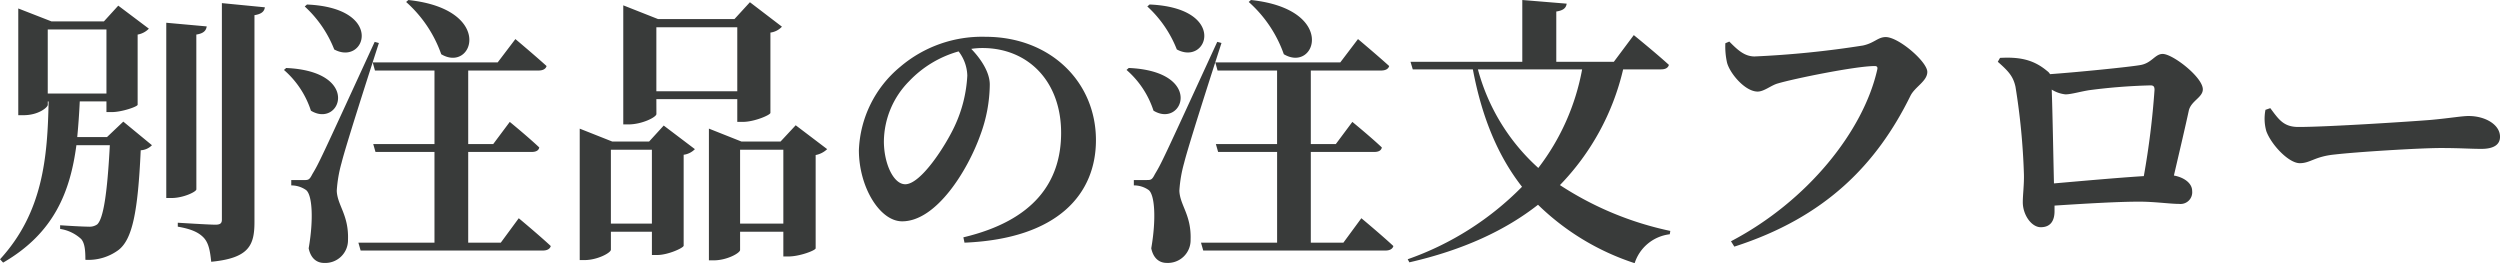 <?xml version="1.0" encoding="UTF-8"?>
<svg xmlns="http://www.w3.org/2000/svg" width="373.842" height="39.354" viewBox="0 0 373.842 39.354">
  <path id="パス_155" data-name="パス 155" d="M-181.062-31.122h8.778v9.576h-8.778Zm8.862,16.086h-4.452c.168-1.722.294-3.528.378-5.334h3.99v1.6h.8c1.47,0,3.822-.8,3.864-1.092v-10.5a3.091,3.091,0,0,0,1.68-.882l-4.578-3.444-2.142,2.352h-7.854l-4.956-1.932v15.96h.8c2.226,0,3.612-1.176,3.612-1.554v-.5h.126c-.168,8.232-.8,16.548-7.266,23.6l.462.5C-180.1-.672-177.7-6.888-176.778-13.818h5c-.378,7.224-.966,11-1.89,11.844a2,2,0,0,1-1.3.336c-.84,0-2.982-.126-4.242-.21V-1.3A5.962,5.962,0,0,1-176.064.21c.546.63.63,1.722.63,3.108a7.577,7.577,0,0,0,4.956-1.47c2.058-1.6,2.9-5.628,3.318-14.91a2.518,2.518,0,0,0,1.68-.756l-4.284-3.528Zm13.356-15.33c1.134-.168,1.47-.63,1.554-1.218l-6.048-.546V-5.922h.8c1.722,0,3.7-.924,3.7-1.3Zm3.822-4.7V-2.688c0,.546-.252.756-.966.756-.966,0-5.628-.294-5.628-.294v.588c2.184.378,3.192.924,3.906,1.68.714.8.924,1.932,1.092,3.57,5.67-.546,6.468-2.478,6.468-5.964V-33.264c1.05-.168,1.47-.546,1.554-1.176Zm27.552-.168a18.8,18.8,0,0,1,5.25,7.812c4.788,2.856,8.022-6.72-4.914-8.106Zm-15.162.672a17.241,17.241,0,0,1,4.41,6.426c4.662,2.52,7.644-6.216-4.074-6.72Zm-3.108,9.492a13.64,13.64,0,0,1,4.032,6.09c4.41,2.688,7.644-5.88-3.7-6.384Zm13.566-4.2c-8.316,18.1-8.316,18.1-9.324,19.782-.42.84-.588.882-1.218.882h-1.932v.8a3.852,3.852,0,0,1,2.184.672c.966.672,1.176,4.41.42,8.736.336,1.6,1.3,2.184,2.31,2.184a3.4,3.4,0,0,0,3.57-3.486c.126-3.7-1.6-5.124-1.68-7.308a19.6,19.6,0,0,1,.714-4.158c.588-2.394,3.822-12.474,5.586-17.934ZM-113.316.756h-4.872V-12.81h9.492c.63,0,1.05-.21,1.134-.672-1.638-1.554-4.41-3.822-4.41-3.822l-2.478,3.318h-3.738v-11h10.5c.63,0,1.092-.21,1.218-.672-1.764-1.6-4.662-4.032-4.662-4.032l-2.646,3.486h-18.69l.336,1.218h8.9v11h-9.156l.336,1.176h8.82V.756H-134.61l.336,1.176h27.258c.588,0,1.05-.21,1.176-.672-1.806-1.68-4.788-4.158-4.788-4.158Zm35.364-32.214v9.576h-12.1v-9.576Zm-12.1,10.752h12.1v3.4h.84c1.68,0,4.074-1.008,4.116-1.344V-30.66a2.844,2.844,0,0,0,1.722-.882L-76.062-35.2l-2.31,2.52H-89.8L-95-34.734v17.808h.756c2.058,0,4.2-1.092,4.2-1.554ZM-96.852-2.1V-13.146h6.132V-2.1Zm5.712-12.264h-5.5l-4.872-1.932V3.36h.714c1.932,0,3.948-1.092,3.948-1.554V-.882h6.132V2.6h.8c1.6,0,3.906-1.05,3.948-1.386V-12.39a2.836,2.836,0,0,0,1.68-.84l-4.662-3.528ZM-77.532-2.1V-13.146h6.468V-2.1Zm8.316-14.7-2.268,2.436h-5.838L-82.194-16.3V3.4h.714c1.974,0,3.948-1.092,3.948-1.554V-.882h6.468v3.7h.8c1.6,0,3.99-.882,4.032-1.218V-12.348a3.432,3.432,0,0,0,1.722-.882Zm25.662-7.434a20.221,20.221,0,0,1-1.89,7.56c-1.344,2.9-5.04,8.694-7.392,8.694-1.764,0-3.192-3.108-3.192-6.426a12.955,12.955,0,0,1,3.78-8.988,16.245,16.245,0,0,1,7.392-4.452A6.183,6.183,0,0,1-43.554-24.234Zm-.42,24.99c14.112-.588,19.656-7.392,19.656-15.33,0-8.736-6.846-15.456-16.506-15.456a18.863,18.863,0,0,0-12.768,4.494,16.977,16.977,0,0,0-6.174,12.474c0,5.46,3.108,10.626,6.468,10.626,5.124,0,9.828-7.644,11.718-12.978a22.158,22.158,0,0,0,1.386-7.476c0-1.974-1.512-4.032-2.772-5.334a11.31,11.31,0,0,1,1.68-.126c6.8,0,11.76,4.956,11.76,12.684,0,7.266-3.99,13.1-14.616,15.624Zm42.5-35.994a18.8,18.8,0,0,1,5.25,7.812c4.788,2.856,8.022-6.72-4.914-8.106Zm-15.162.672a17.241,17.241,0,0,1,4.41,6.426c4.662,2.52,7.644-6.216-4.074-6.72Zm-3.108,9.492a13.64,13.64,0,0,1,4.032,6.09c4.41,2.688,7.644-5.88-3.7-6.384Zm13.566-4.2c-8.316,18.1-8.316,18.1-9.324,19.782-.42.84-.588.882-1.218.882h-1.932v.8a3.852,3.852,0,0,1,2.184.672c.966.672,1.176,4.41.42,8.736.336,1.6,1.3,2.184,2.31,2.184A3.4,3.4,0,0,0-10.164.294c.126-3.7-1.6-5.124-1.68-7.308a19.6,19.6,0,0,1,.714-4.158c.588-2.394,3.822-12.474,5.586-17.934ZM12.684.756H7.812V-12.81H17.3c.63,0,1.05-.21,1.134-.672-1.638-1.554-4.41-3.822-4.41-3.822L11.55-13.986H7.812v-11h10.5c.63,0,1.092-.21,1.218-.672-1.764-1.6-4.662-4.032-4.662-4.032l-2.646,3.486H-6.468l.336,1.218h8.9v11H-6.384l.336,1.176h8.82V.756H-8.61l.336,1.176H18.984c.588,0,1.05-.21,1.176-.672C18.354-.42,15.372-2.9,15.372-2.9Zm35.7-25.914a34.328,34.328,0,0,1-6.552,14.742A30.37,30.37,0,0,1,32.8-25.158Zm11.8,0c.63,0,1.05-.21,1.176-.672-1.932-1.764-5.25-4.452-5.25-4.452l-2.982,3.99H44.52V-33.81c1.134-.168,1.47-.588,1.554-1.176l-6.636-.546v9.24H22.722l.336,1.134h8.988c1.386,7.392,3.864,13.1,7.35,17.556A44.691,44.691,0,0,1,22.3,3.234l.252.462c8.064-1.848,14.364-4.788,19.236-8.61A37.184,37.184,0,0,0,56.238,3.822,6.281,6.281,0,0,1,61.488-.5l.084-.5A48.3,48.3,0,0,1,45.066-7.854a36.9,36.9,0,0,0,9.45-17.3Zm10.206-4.158-.588.252a10.964,10.964,0,0,0,.252,2.9c.42,1.6,2.688,4.326,4.578,4.326.966,0,2.058-.966,3.024-1.218,2.394-.714,11.634-2.6,14.49-2.6.294,0,.462.126.378.5C90.468-15.96,82.11-5.46,70.644.546l.5.8C84.756-3.024,92.442-10.962,97.482-21.21c.672-1.344,2.52-2.184,2.52-3.57,0-1.512-4.284-5.208-6.216-5.208-1.176,0-1.68.882-3.4,1.26A144.585,144.585,0,0,1,74.172-27.09C72.618-27.09,71.568-28.14,70.392-29.316Zm48.552,21.21c-.084-3.234-.21-10.752-.336-14.028a4.821,4.821,0,0,0,2.058.714c.84,0,2.226-.42,3.57-.63a85.65,85.65,0,0,1,9.156-.714c.462,0,.588.21.588.672a121.356,121.356,0,0,1-1.6,12.894C128.394-8.946,122.808-8.442,118.944-8.106Zm-8.4-18.186c1.68,1.47,2.31,2.226,2.646,3.738a101.259,101.259,0,0,1,1.26,13.062c.042,1.512-.168,3.108-.168,4.2,0,1.89,1.3,3.738,2.688,3.738,1.554,0,2.058-1.092,2.058-2.394v-.84c4.536-.294,9.45-.588,12.684-.588,2.31,0,4.578.336,5.964.336a1.747,1.747,0,0,0,1.932-1.932c0-1.218-1.3-2.058-2.73-2.31.84-3.612,1.722-7.35,2.226-9.7.336-1.47,2.1-1.974,2.1-3.192,0-1.806-4.494-5.292-6.006-5.292-1.176,0-1.638,1.428-3.444,1.68-1.722.294-9.282,1.05-13.4,1.344a1.4,1.4,0,0,0-.42-.462c-2.226-1.89-4.494-2.1-7.056-1.974ZM150.57-19.11a6.827,6.827,0,0,0,.126,3.192c.756,2.058,3.36,4.788,5,4.788,1.6,0,2.226-1.008,5.25-1.3,3.234-.378,12.642-.966,15.834-.966,2.94,0,4.41.126,6.09.126,1.764,0,2.772-.588,2.772-1.806,0-1.806-2.184-3.108-4.7-3.108-1.008,0-2.9.336-5.712.588-2.562.21-15.246,1.05-19.74,1.05-2.226,0-2.94-1.134-4.2-2.814Z" transform="translate(188.202 35.532)" fill="#393b3a"></path>
</svg>
